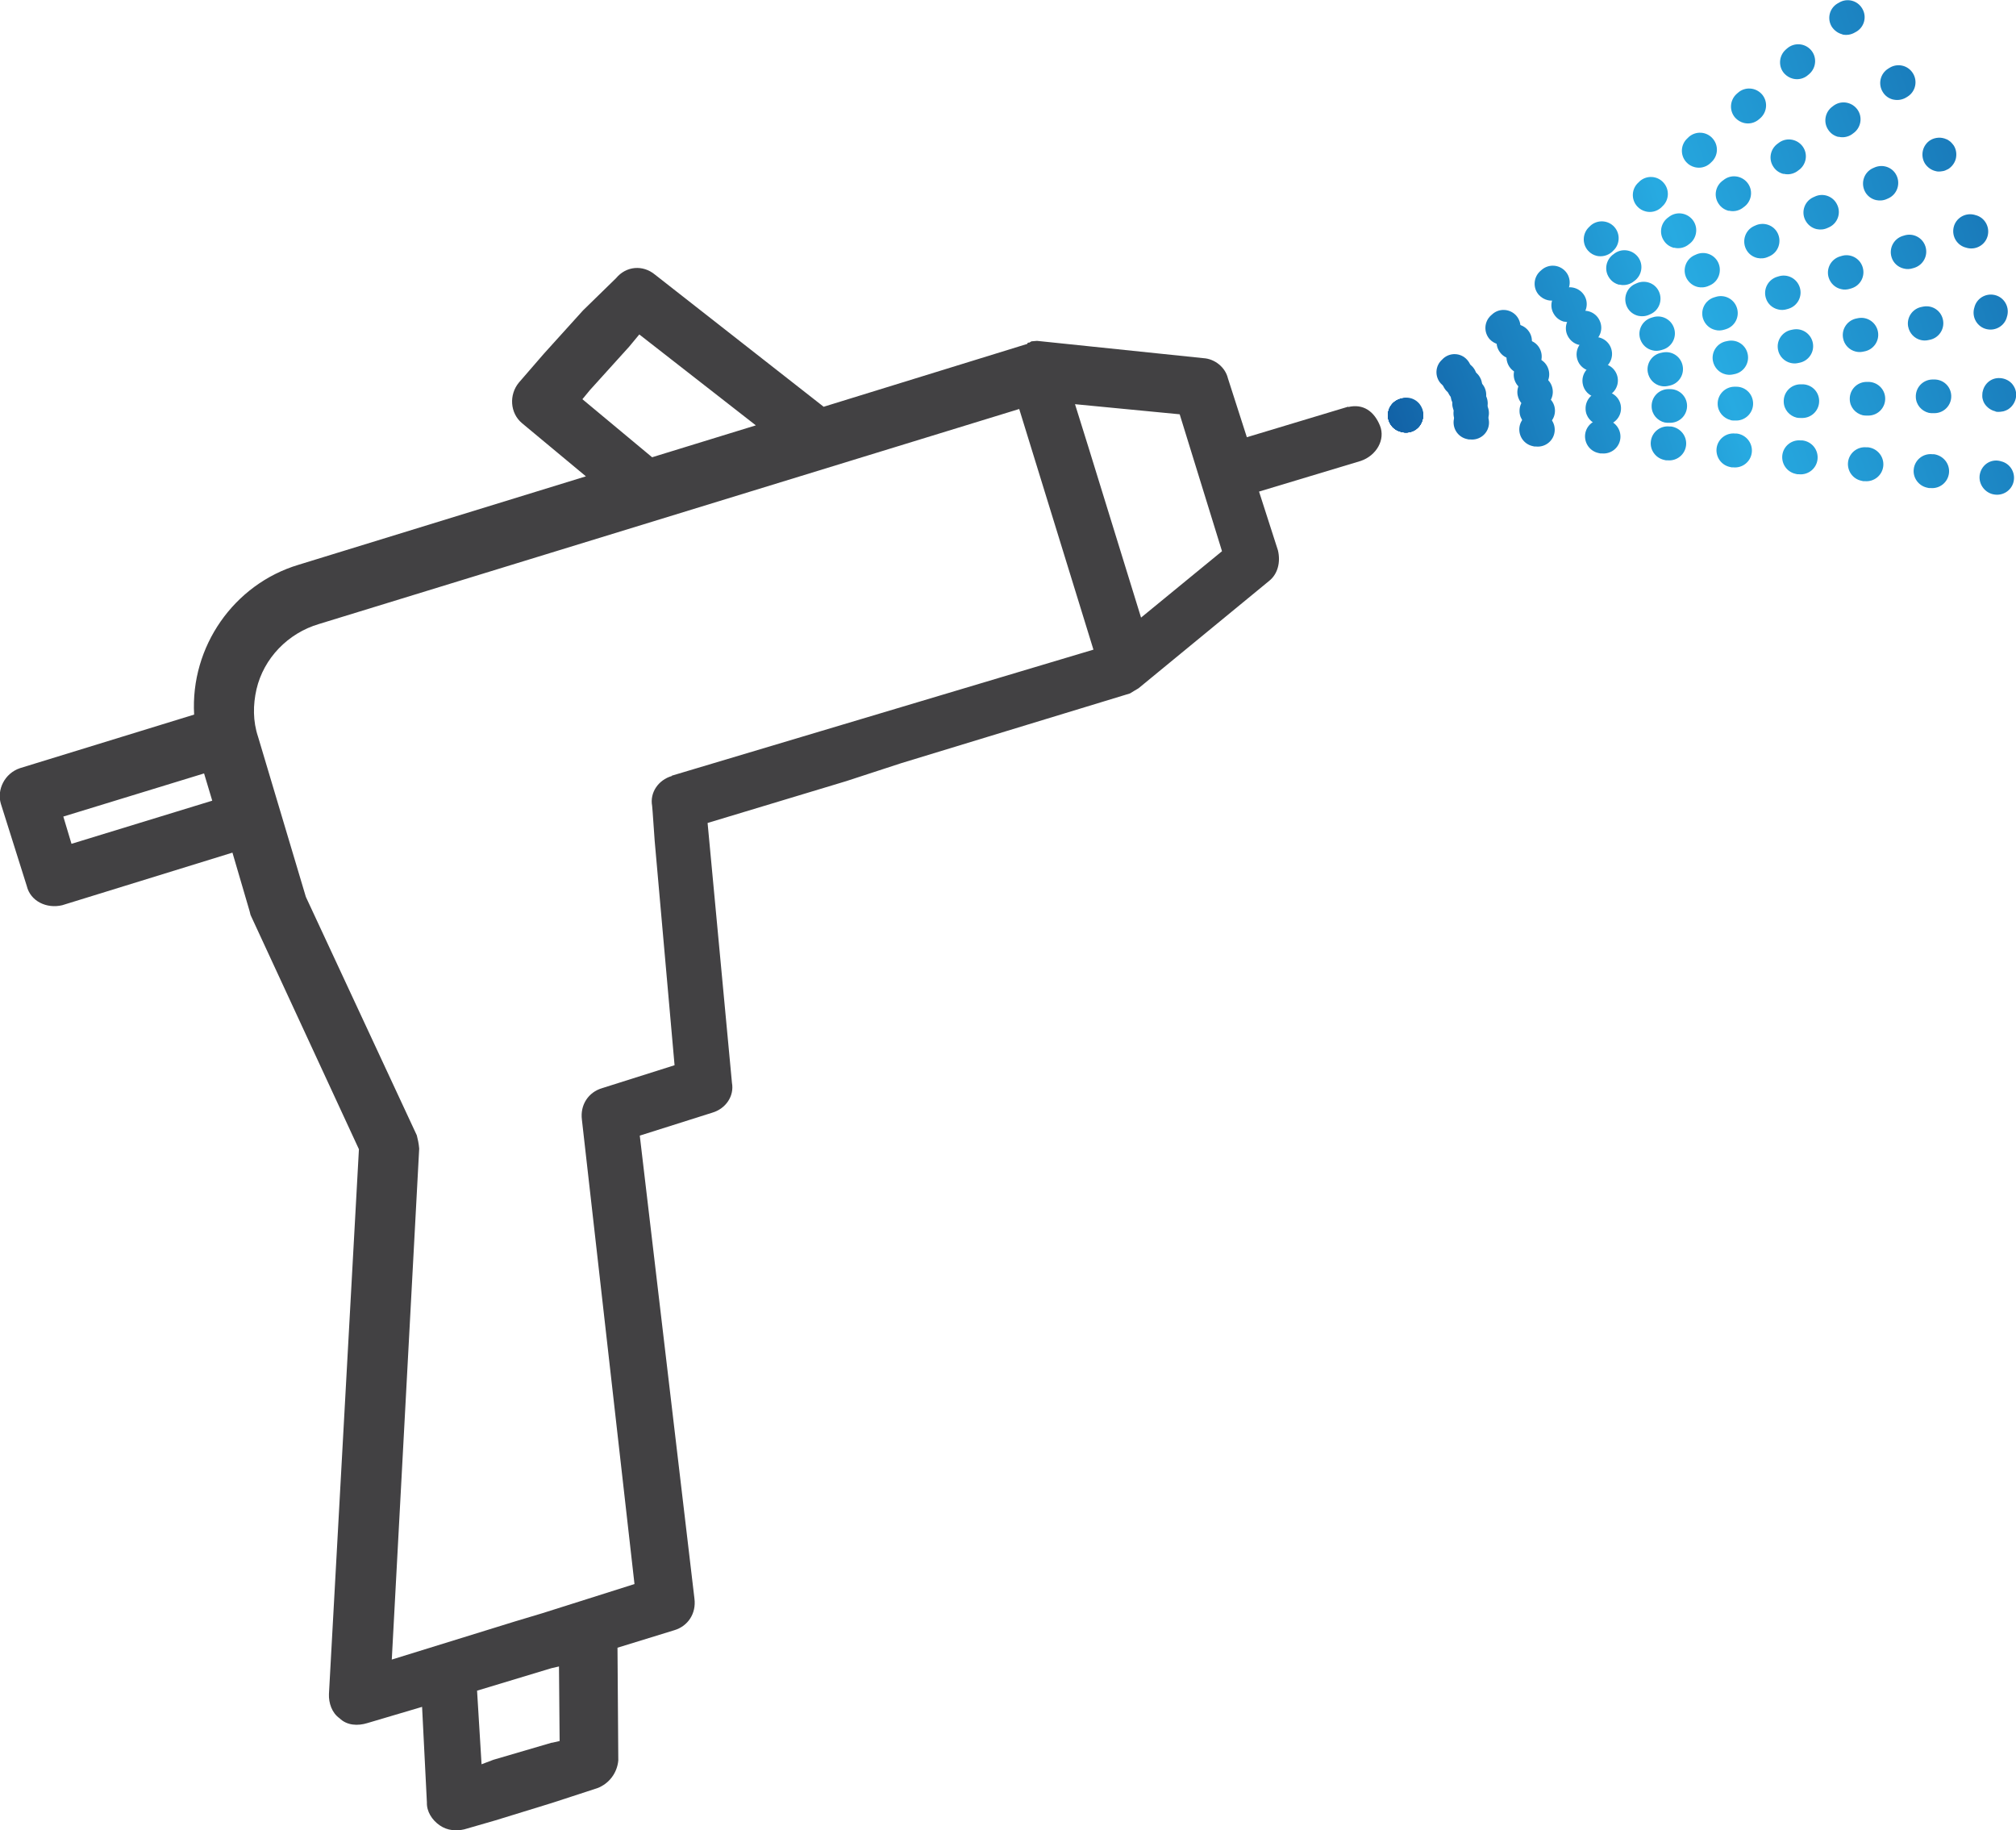 <?xml version="1.0" encoding="UTF-8"?> <svg xmlns="http://www.w3.org/2000/svg" xmlns:xlink="http://www.w3.org/1999/xlink" id="Layer_1" data-name="Layer 1" width="125.76" height="114.15" viewBox="0 0 125.76 114.15"><defs><linearGradient id="linear-gradient" x1="270.69" y1="271.57" x2="227.73" y2="298.82" gradientTransform="translate(-67.48 -316.44) rotate(13.22)" gradientUnits="userSpaceOnUse"><stop offset="0" stop-color="#115fa4"></stop><stop offset=".58" stop-color="#27aae1"></stop><stop offset="1" stop-color="#115fa4"></stop></linearGradient><linearGradient id="linear-gradient-2" x1="272.26" y1="274.04" x2="229.3" y2="301.29" xlink:href="#linear-gradient"></linearGradient><linearGradient id="linear-gradient-3" x1="273.85" y1="276.55" x2="230.89" y2="303.8" xlink:href="#linear-gradient"></linearGradient><linearGradient id="linear-gradient-4" x1="273.61" y1="276.18" x2="230.65" y2="303.43" xlink:href="#linear-gradient"></linearGradient><linearGradient id="linear-gradient-5" x1="276.55" y1="280.81" x2="233.59" y2="308.06" xlink:href="#linear-gradient"></linearGradient><linearGradient id="linear-gradient-6" x1="274.93" y1="278.26" x2="231.97" y2="305.5" xlink:href="#linear-gradient"></linearGradient><linearGradient id="linear-gradient-7" x1="279.14" y1="284.89" x2="236.18" y2="312.14" xlink:href="#linear-gradient"></linearGradient><linearGradient id="linear-gradient-8" x1="269.49" y1="269.68" x2="226.53" y2="296.93" xlink:href="#linear-gradient"></linearGradient><linearGradient id="linear-gradient-9" x1="268.31" y1="267.83" x2="225.35" y2="295.07" xlink:href="#linear-gradient"></linearGradient><linearGradient id="linear-gradient-10" x1="268.14" y1="267.56" x2="225.18" y2="294.81" xlink:href="#linear-gradient"></linearGradient><linearGradient id="linear-gradient-11" x1="265.59" y1="263.53" x2="222.63" y2="290.78" xlink:href="#linear-gradient"></linearGradient><linearGradient id="linear-gradient-12" x1="270.67" y1="271.55" x2="227.71" y2="298.79" xlink:href="#linear-gradient"></linearGradient><linearGradient id="linear-gradient-13" x1="266.83" y1="265.49" x2="223.87" y2="292.74" xlink:href="#linear-gradient"></linearGradient><linearGradient id="linear-gradient-14" x1="262.97" y1="259.4" x2="220.01" y2="286.65" xlink:href="#linear-gradient"></linearGradient><linearGradient id="linear-gradient-15" x1="270.89" y1="271.89" x2="227.93" y2="299.13" xlink:href="#linear-gradient"></linearGradient><linearGradient id="linear-gradient-16" x1="271.08" y1="272.19" x2="228.12" y2="299.44" xlink:href="#linear-gradient"></linearGradient></defs><g id="Cable"><g><path d="M87.47,26.95l-.07-.02c-.57-.13-.92-.7-.79-1.27s.7-.92,1.27-.79l.07.02c.57.13.92.7.79,1.27s-.7.92-1.27.79Z" style="fill: url(#linear-gradient);"></path><path d="M91.41,26.21c-.4-.09-.72-.42-.8-.85-.1-.57.28-1.12.86-1.22l.1-.02c.58-.1,1.12.28,1.22.86.1.57-.28,1.12-.86,1.22l-.1.02c-.15.03-.29.02-.42-.01ZM95.47,25.49c-.4-.09-.72-.42-.8-.85-.1-.57.28-1.12.86-1.22l.1-.02c.58-.1,1.12.28,1.22.86.1.57-.28,1.12-.86,1.22l-.1.02c-.15.03-.29.02-.42-.01ZM99.53,24.78c-.4-.09-.73-.42-.8-.85-.1-.58.29-1.12.86-1.22l.1-.02c.58-.1,1.12.29,1.22.86.1.58-.29,1.12-.86,1.22l-.1.02c-.14.03-.29.02-.42-.01ZM103.59,24.07c-.4-.09-.72-.42-.8-.85-.1-.57.28-1.12.86-1.22l.1-.02c.58-.1,1.12.28,1.22.86.1.57-.28,1.12-.86,1.22l-.1.02c-.15.03-.29.02-.42-.01ZM107.65,23.35c-.4-.09-.72-.42-.8-.85-.1-.57.28-1.12.86-1.22l.1-.02c.58-.1,1.12.28,1.22.86.1.57-.28,1.12-.86,1.22l-.1.02c-.15.03-.29.02-.42-.01ZM111.71,22.64c-.4-.09-.73-.42-.8-.85-.1-.58.29-1.12.86-1.22l.1-.02c.58-.1,1.12.29,1.22.86.1.58-.29,1.12-.86,1.22l-.1.02c-.14.03-.29.02-.42-.01ZM115.77,21.93c-.4-.09-.73-.42-.8-.85-.1-.58.29-1.12.86-1.22l.1-.02c.58-.1,1.12.29,1.22.86.1.58-.29,1.12-.86,1.22l-.1.02c-.14.03-.29.02-.42-.01ZM119.83,21.21c-.4-.09-.72-.42-.8-.85-.1-.57.28-1.12.86-1.22l.1-.02c.58-.1,1.12.28,1.22.86.1.57-.28,1.12-.86,1.22l-.1.02c-.15.03-.29.02-.42-.01Z" style="fill: url(#linear-gradient-2);"></path><path d="M123.93,20.53c-.57-.13-.92-.7-.79-1.27l.02-.07c.13-.57.7-.92,1.27-.79s.92.7.79,1.27l-.02.07c-.13.57-.7.92-1.27.79Z" style="fill: url(#linear-gradient-3);"></path></g><g><path d="M87.47,26.95l-.07-.02c-.57-.13-.92-.7-.79-1.27s.7-.92,1.27-.79l.07.02c.57.13.92.7.79,1.27s-.7.92-1.27.79Z" style="fill: url(#linear-gradient);"></path><path d="M91.48,26.8c-.45-.11-.8-.5-.81-.99-.02-.58.43-1.07,1.02-1.09h.1c.59-.02,1.07.43,1.09,1.01.02.58-.43,1.07-1.02,1.09h-.1c-.1,0-.19,0-.28-.02ZM95.6,26.65c-.45-.11-.8-.5-.81-.99-.02-.58.43-1.07,1.02-1.09h.1c.58-.02,1.07.43,1.09,1.01.02.58-.43,1.07-1.02,1.09h-.1c-.1,0-.19,0-.28-.02ZM99.72,26.5c-.45-.11-.8-.5-.81-.99-.02-.58.43-1.07,1.02-1.09h.1c.59-.02,1.07.43,1.09,1.01.02.58-.43,1.07-1.02,1.09h-.1c-.1,0-.19,0-.28-.02ZM103.84,26.35c-.45-.11-.8-.5-.81-.99-.02-.58.43-1.07,1.02-1.09h.1c.58-.02,1.07.43,1.09,1.01.02.58-.43,1.07-1.02,1.09h-.1c-.1,0-.19,0-.28-.02ZM107.96,26.2c-.45-.11-.8-.51-.81-.99-.02-.58.44-1.07,1.02-1.09h.1c.59-.02,1.07.43,1.09,1.02.02.58-.44,1.07-1.02,1.09h-.1c-.1,0-.19,0-.28-.02ZM112.08,26.05c-.45-.11-.8-.5-.81-.99-.02-.58.43-1.07,1.02-1.09h.1c.59-.02,1.07.43,1.09,1.01.02.58-.43,1.07-1.02,1.09h-.1c-.1,0-.19,0-.28-.02ZM116.2,25.9c-.45-.11-.8-.5-.81-.99-.02-.58.43-1.07,1.02-1.09h.1c.58-.02,1.07.43,1.09,1.01.02.58-.43,1.07-1.02,1.09h-.1c-.1,0-.19,0-.28-.02ZM120.32,25.75c-.45-.11-.8-.5-.81-.99-.02-.58.43-1.07,1.02-1.09h.1c.59-.02,1.07.43,1.09,1.01.02.58-.43,1.07-1.02,1.09h-.1c-.1,0-.19,0-.28-.02Z" style="fill: url(#linear-gradient-4);"></path><path d="M124.46,25.65c-.27-.06-.51-.24-.66-.47-.04-.06-.07-.13-.09-.19-.02-.06-.04-.13-.05-.2,0-.07-.01-.14,0-.2,0-.07.01-.14.03-.2.06-.27.24-.52.47-.66.48-.3,1.17-.13,1.45.34.15.23.2.52.13.8s-.24.51-.47.66c-.06.04-.12.06-.19.09-.06.03-.13.04-.2.05s-.13.02-.21.02c-.07,0-.14,0-.2-.03Z" style="fill: url(#linear-gradient-5);"></path></g><g><path d="M87.47,26.95l-.07-.02c-.57-.13-.92-.7-.79-1.27s.7-.92,1.27-.79l.07.02c.57.13.92.7.79,1.27s-.7.92-1.27.79Z" style="fill: url(#linear-gradient);"></path><path d="M91.49,27.38c-.51-.12-.86-.6-.81-1.14.06-.58.58-1,1.16-.94h.1c.58.07,1,.59.94,1.17s-.58,1-1.16.94h-.1s-.09-.02-.13-.03ZM95.59,27.82c-.51-.12-.86-.6-.81-1.14.06-.58.58-1,1.16-.94h.1c.58.08,1,.59.94,1.17-.06.58-.58,1-1.16.94h-.1s-.09-.02-.13-.03ZM99.69,28.25c-.51-.12-.86-.6-.81-1.14.06-.58.58-1,1.16-.94h.1c.58.07,1,.59.94,1.17-.06.58-.58,1-1.16.94h-.1s-.09-.02-.13-.03ZM103.79,28.68c-.51-.12-.87-.61-.81-1.14.06-.58.58-1,1.16-.94h.1c.58.08,1,.59.94,1.17-.06.58-.58,1-1.16.94h-.1s-.09-.02-.13-.03ZM107.89,29.12c-.51-.12-.86-.6-.81-1.14.06-.58.58-1,1.16-.94h.1c.58.07,1,.59.94,1.17-.06.58-.58,1-1.16.94h-.1s-.09-.02-.13-.03ZM111.99,29.55c-.51-.12-.86-.6-.81-1.14.06-.58.58-1,1.16-.94h.1c.59.07,1,.59.94,1.17s-.58,1-1.16.94h-.1s-.09-.02-.13-.03ZM116.09,29.98c-.51-.12-.86-.6-.81-1.14.06-.58.58-1,1.16-.94h.1c.58.07,1,.59.94,1.17s-.58,1-1.16.94h-.1s-.09-.02-.13-.03ZM120.19,30.41c-.51-.12-.87-.61-.81-1.14.06-.58.58-1,1.16-.94h.1c.58.08,1,.59.94,1.17-.06.58-.58,1-1.16.94h-.1s-.09-.02-.13-.03Z" style="fill: url(#linear-gradient-6);"></path><path d="M124.33,30.83c-.57-.13-.95-.71-.82-1.28s.67-.93,1.24-.8l.07.02c.57.13.92.7.79,1.27s-.7.92-1.27.79Z" style="fill: url(#linear-gradient-7);"></path></g><g><path d="M87.47,26.95l-.07-.02c-.57-.13-.92-.7-.79-1.27s.7-.92,1.27-.79l.07.02c.57.13.92.7.79,1.27s-.7.92-1.27.79Z" style="fill: url(#linear-gradient);"></path><path d="M91.08,25.12c-.3-.07-.56-.27-.71-.56-.26-.52-.04-1.16.48-1.41l.09-.04c.53-.26,1.16-.04,1.41.48.26.52.04,1.16-.48,1.41l-.09.04c-.23.11-.48.13-.71.08ZM94.79,23.31c-.3-.07-.57-.27-.71-.57-.25-.53-.03-1.16.49-1.41l.09-.04c.53-.25,1.16-.04,1.41.49.25.53.03,1.16-.49,1.41l-.09.04c-.23.11-.47.13-.7.08ZM98.5,21.51c-.3-.07-.56-.27-.71-.57-.26-.52-.04-1.16.49-1.41l.09-.04c.52-.26,1.16-.04,1.41.49.26.52.04,1.16-.49,1.41l-.09.04c-.23.11-.47.13-.7.08ZM102.2,19.7c-.3-.07-.57-.27-.71-.57-.25-.53-.03-1.16.49-1.41l.09-.04c.53-.25,1.16-.04,1.41.49.25.53.03,1.16-.49,1.41l-.09.04c-.23.11-.47.13-.7.08ZM105.91,17.9c-.3-.07-.56-.27-.71-.56-.26-.52-.04-1.16.48-1.41l.09-.04c.53-.26,1.16-.04,1.41.48s.04,1.16-.48,1.41l-.09.04c-.23.11-.48.13-.71.08ZM109.62,16.09c-.3-.07-.57-.27-.71-.57-.25-.53-.03-1.16.49-1.41l.09-.04c.52-.25,1.16-.04,1.41.49.25.53.03,1.16-.49,1.41l-.09.04c-.23.11-.47.13-.7.08ZM113.32,14.29c-.3-.07-.56-.27-.71-.57-.26-.52-.04-1.16.49-1.41l.09-.04c.52-.26,1.16-.04,1.41.49.26.52.04,1.16-.49,1.41l-.09.04c-.23.11-.47.13-.7.08ZM117.03,12.48c-.3-.07-.57-.27-.71-.57-.25-.53-.03-1.16.49-1.41l.09-.04c.53-.25,1.16-.04,1.41.49.25.53.03,1.16-.49,1.41l-.09.04c-.23.11-.47.13-.7.08Z" style="fill: url(#linear-gradient-8);"></path><path d="M120.74,10.67c-.27-.06-.51-.24-.66-.47-.15-.24-.19-.53-.13-.8s.24-.52.47-.66c.3-.18.68-.2.99-.06.07.02.12.06.18.1s.11.08.16.14c.05.05.09.11.13.16.15.24.19.53.13.8s-.24.51-.47.66c-.06.03-.12.06-.19.09-.06.03-.13.04-.2.05s-.13.02-.21.02c-.07,0-.14-.01-.2-.03Z" style="fill: url(#linear-gradient-9);"></path></g><g><path d="M87.47,26.95l-.07-.02c-.57-.13-.92-.7-.79-1.27s.7-.92,1.27-.79l.07.02c.57.13.92.7.79,1.27s-.7.92-1.27.79Z" style="fill: url(#linear-gradient);"></path><path d="M90.75,24.68c-.25-.06-.48-.21-.63-.44-.33-.48-.2-1.14.28-1.47l.08-.06c.48-.33,1.14-.2,1.47.28.33.48.2,1.14-.28,1.47l-.08.06c-.25.17-.56.22-.83.15ZM94.17,22.37c-.25-.06-.48-.21-.63-.44-.33-.48-.2-1.14.29-1.47l.08-.06c.48-.33,1.14-.2,1.47.28.33.48.2,1.14-.29,1.47l-.08.06c-.25.17-.56.22-.83.15ZM97.59,20.07c-.25-.06-.48-.21-.63-.44-.33-.48-.2-1.14.29-1.47l.08-.06c.48-.33,1.14-.2,1.47.28.33.48.2,1.14-.29,1.47l-.08.06c-.25.17-.56.22-.83.15ZM101.01,17.76c-.25-.06-.48-.21-.63-.44-.33-.48-.2-1.14.28-1.47l.08-.06c.48-.33,1.14-.2,1.47.28.33.48.2,1.14-.28,1.47l-.08.06c-.25.17-.56.22-.83.15ZM104.43,15.46c-.25-.06-.48-.21-.63-.44-.33-.48-.2-1.14.28-1.47l.08-.06c.48-.33,1.14-.2,1.47.28.33.48.2,1.14-.28,1.47l-.08.06c-.25.17-.56.22-.83.15ZM107.84,13.15c-.25-.06-.48-.21-.63-.44-.33-.48-.2-1.14.29-1.47l.08-.06c.48-.33,1.14-.2,1.47.28.33.48.2,1.14-.29,1.47l-.08.06c-.25.17-.56.22-.83.15ZM111.26,10.85c-.25-.06-.48-.21-.63-.44-.33-.48-.2-1.14.29-1.47l.08-.06c.48-.33,1.14-.2,1.47.28.33.48.2,1.14-.29,1.47l-.08.06c-.25.17-.56.22-.83.15ZM114.68,8.54c-.25-.06-.48-.21-.63-.44-.33-.48-.2-1.14.28-1.47l.08-.06c.48-.33,1.14-.2,1.47.28.33.48.2,1.14-.28,1.47l-.08.06c-.25.17-.56.22-.83.15Z" style="fill: url(#linear-gradient-10);"></path><path d="M118.1,6.21c-.26-.06-.5-.22-.65-.47-.31-.5-.16-1.15.34-1.46l.08-.05c.5-.31,1.15-.16,1.46.34.31.5.16,1.15-.34,1.46l-.08.05c-.25.15-.54.19-.8.13Z" style="fill: url(#linear-gradient-11);"></path></g><g><path d="M87.4,26.93c-.26-.06-.5-.23-.66-.47-.31-.5-.15-1.15.35-1.45l.09-.05c.5-.31,1.15-.15,1.45.35.31.5.15,1.15-.35,1.45l-.09.05c-.25.15-.53.19-.8.13Z" style="fill: url(#linear-gradient-12);"></path><path d="M90.42,24.24c-.2-.05-.39-.15-.54-.32-.39-.43-.36-1.1.08-1.49l.07-.07c.43-.39,1.1-.36,1.49.08.39.43.36,1.1-.08,1.49l-.07.07c-.27.24-.62.32-.95.24ZM93.48,21.48c-.2-.05-.4-.16-.55-.32-.39-.44-.35-1.1.08-1.49l.08-.07c.43-.39,1.1-.35,1.49.08.39.44.35,1.1-.08,1.49l-.08.07c-.27.24-.62.32-.95.24ZM96.54,18.72c-.2-.05-.39-.16-.54-.32-.39-.43-.35-1.1.08-1.49l.08-.07c.44-.39,1.1-.35,1.49.08.39.43.35,1.1-.08,1.49l-.08.07c-.27.24-.62.32-.95.24ZM99.61,15.96c-.2-.05-.39-.15-.54-.32-.39-.43-.36-1.1.07-1.49l.07-.07c.43-.39,1.1-.36,1.49.07.39.43.36,1.1-.07,1.49l-.07.07c-.27.24-.63.32-.95.25ZM102.67,13.19c-.2-.05-.39-.15-.54-.32-.39-.43-.36-1.1.08-1.49l.07-.07c.43-.39,1.1-.36,1.49.08.39.43.36,1.1-.08,1.49l-.07.07c-.27.24-.62.32-.95.24ZM105.73,10.43c-.2-.05-.39-.15-.54-.32-.39-.43-.36-1.1.08-1.49l.07-.07c.43-.39,1.1-.36,1.49.08.39.43.36,1.1-.08,1.49l-.07.07c-.27.24-.62.32-.95.24ZM108.79,7.67c-.2-.05-.39-.16-.54-.32-.39-.43-.35-1.1.08-1.49l.08-.07c.43-.39,1.1-.35,1.49.08.39.43.35,1.1-.08,1.49l-.08.07c-.27.24-.62.32-.95.24ZM111.85,4.91c-.2-.05-.39-.16-.54-.32-.39-.43-.35-1.1.08-1.49l.08-.07c.44-.39,1.1-.35,1.49.08.39.43.35,1.1-.08,1.49l-.08.07c-.27.24-.62.32-.95.24Z" style="fill: url(#linear-gradient-13);"></path><path d="M114.93,2.14c-.26-.06-.5-.23-.66-.47-.31-.5-.15-1.15.35-1.45l.09-.05c.5-.31,1.15-.15,1.45.35.31.5.15,1.15-.35,1.45l-.09.05c-.25.15-.53.19-.8.13Z" style="fill: url(#linear-gradient-14);"></path></g><g><path d="M87.47,26.95l-.07-.02c-.57-.13-.92-.7-.79-1.27s.7-.92,1.27-.79l.07.02c.57.13.92.7.79,1.27s-.7.92-1.27.79Z" style="fill: url(#linear-gradient);"></path><path d="M91.31,25.68c-.35-.08-.64-.34-.76-.7-.18-.55.12-1.15.68-1.33l.1-.03c.55-.18,1.15.12,1.33.68.18.55-.12,1.15-.68,1.33l-.1.03c-.19.06-.39.07-.57.02ZM95.24,24.4c-.35-.08-.64-.34-.76-.7-.18-.55.12-1.15.68-1.33l.1-.03c.55-.18,1.15.12,1.33.68s-.12,1.15-.68,1.33l-.1.03c-.19.06-.39.07-.57.02ZM99.16,23.13c-.35-.08-.65-.34-.76-.7-.18-.56.13-1.15.68-1.33l.1-.03c.55-.18,1.15.12,1.33.68.18.56-.13,1.15-.68,1.33l-.1.03c-.19.06-.38.07-.57.02ZM103.08,21.85c-.35-.08-.64-.34-.76-.7-.18-.55.12-1.15.68-1.33l.1-.03c.55-.18,1.15.12,1.33.68.18.55-.12,1.15-.68,1.33l-.1.03c-.19.06-.39.07-.57.02ZM107,20.58c-.35-.08-.64-.34-.76-.7-.18-.55.12-1.15.68-1.33l.1-.03c.55-.18,1.15.12,1.33.68s-.12,1.15-.68,1.33l-.1.03c-.19.06-.39.07-.57.02ZM110.92,19.3c-.35-.08-.65-.34-.76-.7-.18-.56.13-1.15.68-1.33l.1-.03c.55-.18,1.15.12,1.33.68.18.56-.13,1.15-.68,1.33l-.1.03c-.19.06-.38.07-.57.02ZM114.84,18.03c-.35-.08-.64-.34-.76-.7-.18-.55.12-1.15.68-1.33l.1-.03c.55-.18,1.15.12,1.33.68s-.12,1.15-.68,1.33l-.1.03c-.19.06-.39.07-.57.02ZM118.76,16.75c-.35-.08-.65-.34-.76-.7-.18-.56.13-1.15.68-1.33l.1-.03c.55-.18,1.15.12,1.33.68.18.56-.13,1.15-.68,1.33l-.1.03c-.19.06-.38.07-.57.02Z" style="fill: url(#linear-gradient-15);"></path><path d="M122.73,15.47l-.07-.02c-.57-.13-.92-.7-.79-1.27s.7-.92,1.27-.79l.07.02c.57.13.92.7.79,1.27s-.7.92-1.27.79Z" style="fill: url(#linear-gradient-16);"></path></g></g><g id="Gun"><path d="M84.12,25.36l-6.34,1.91-1.18-3.67c-.17-.72-.85-1.22-1.52-1.26l-10.39-1.08h0l-.35.03-.13.08s-.11-.03-.13.08l-12.7,3.92-10.52-8.24c-.76-.63-1.8-.54-2.43.22l-2.06,2.01-2.45,2.71-1.55,1.79c-.63.76-.56,1.91.2,2.54h0l3.98,3.31-17.94,5.52c-4.02,1.21-6.74,5.1-6.5,9.34l-10.86,3.34c-.98.33-1.45,1.36-1.2,2.21l1.62,5.14c.23.96,1.25,1.43,2.21,1.2h0l10.62-3.28,1.07,3.65.06.24,6.76,14.61-1.87,33.98c-.02.56.18,1.17.66,1.51.46.45,1.13.49,1.74.3l3.41-1.01.3,5.96c-.02.56.31,1.09.8,1.43.49.34,1.05.36,1.53.25l1.94-.56,3.54-1.09,2.82-.92c.74-.28,1.24-.95,1.31-1.73l-.05-7.03,3.54-1.09c.85-.25,1.38-1.04,1.26-1.97l-3.41-28.88,4.52-1.43c.85-.25,1.38-1.04,1.23-1.86l-1.52-16.21h0l8.65-2.61,3.43-1.12,14.27-4.35.13-.08.13-.08.27-.16h0l8.14-6.69c.56-.44.73-1.19.56-1.91l-1.18-3.67,6.34-1.91c.98-.33,1.56-1.33,1.2-2.21s-1.04-1.38-1.99-1.15h0ZM36.33,24.9l.47-.57,2.45-2.71.63-.76,7.27,5.67-6.47,1.99-4.36-3.63ZM4.46,52.63l-.51-1.7,8.78-2.69.51,1.7-8.78,2.69ZM34.43,108.69l-3.65,1.07-.74.28-.28-4.59h0l4.63-1.4.48-.11h0l.04,4.65-.48.11ZM41.91,48.4c-.85.25-1.38,1.04-1.23,1.86l.03.35.13,1.84,1.24,13.99-4.52,1.43c-.85.25-1.38,1.04-1.26,1.97l3.28,28.96-5.75,1.82-1.7.51-7.69,2.38,1.71-31.87c-.03-.35-.09-.59-.15-.83l-6.92-14.87-2.98-9.98c-.33-.98-.32-2-.1-2.97.45-1.93,1.96-3.5,3.9-4.07l43.68-13.41,4.63,15.01-26.3,7.86ZM71.18,38.52l-3.28-10.62-.84-2.69,6.53.63,2.64,8.54-5.05,4.14Z" style="fill: #424143;"></path></g></svg> 